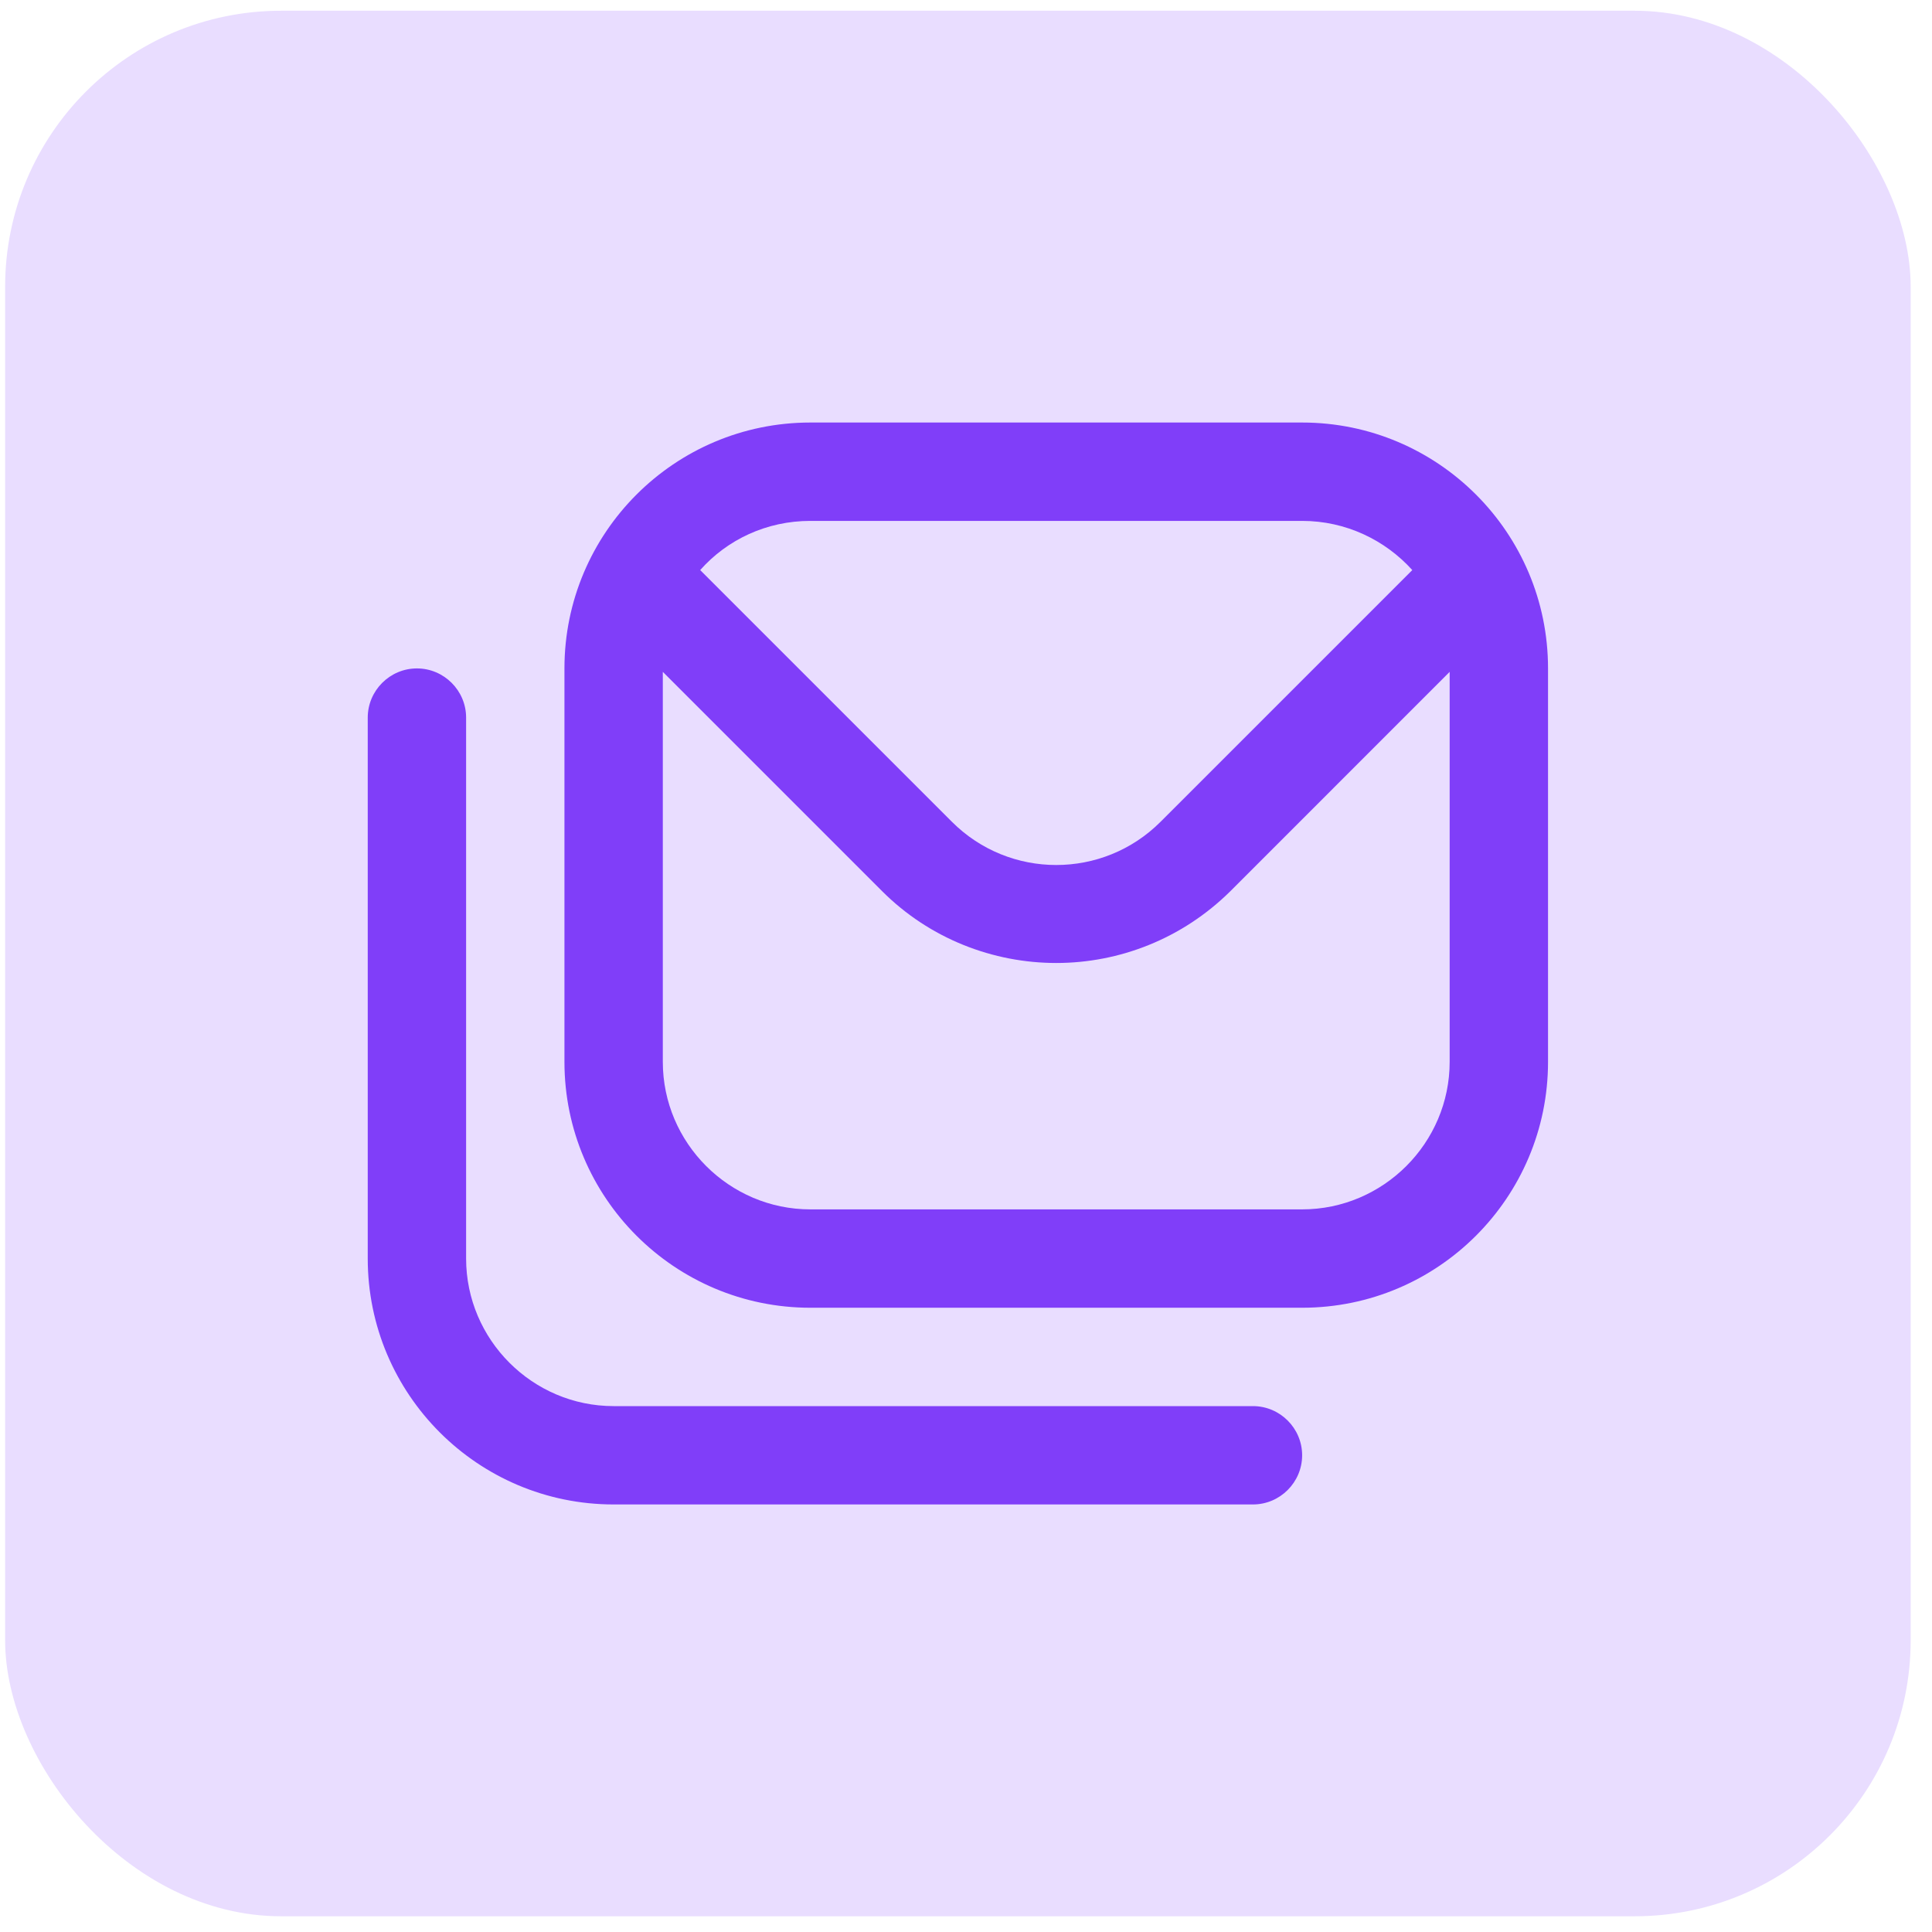<svg width="70" height="70" viewBox="0 0 70 70" fill="none" xmlns="http://www.w3.org/2000/svg">
<rect x="0.186" y="0.389" width="69.041" height="69.041" rx="10" fill="#E9DDFF"/>
<path d="M47.179 15.309H29.361C24.443 15.309 20.451 19.3 20.451 24.218V38.473C20.451 43.391 24.443 47.382 29.361 47.382H47.179C52.097 47.382 56.088 43.391 56.088 38.473V24.218C56.088 19.3 52.097 15.309 47.179 15.309ZM29.361 18.873H47.179C48.765 18.873 50.19 19.568 51.17 20.655L42.047 29.777C39.962 31.862 36.577 31.862 34.492 29.777L25.369 20.655C26.349 19.55 27.775 18.873 29.361 18.873ZM47.179 43.818H29.361C26.421 43.818 24.015 41.413 24.015 38.473V24.343L31.962 32.29C33.691 34.018 35.989 34.891 38.27 34.891C40.55 34.891 42.831 34.018 44.578 32.29L52.524 24.343V38.473C52.524 41.413 50.119 43.818 47.179 43.818ZM47.179 52.727C47.179 53.708 46.377 54.509 45.397 54.509H22.233C17.316 54.509 13.324 50.518 13.324 45.6V26C13.324 25.02 14.126 24.218 15.106 24.218C16.086 24.218 16.888 25.02 16.888 26V45.6C16.888 48.54 19.293 50.946 22.233 50.946H45.397C46.377 50.946 47.179 51.747 47.179 52.727Z" fill="#803EF9"/>
</svg>
